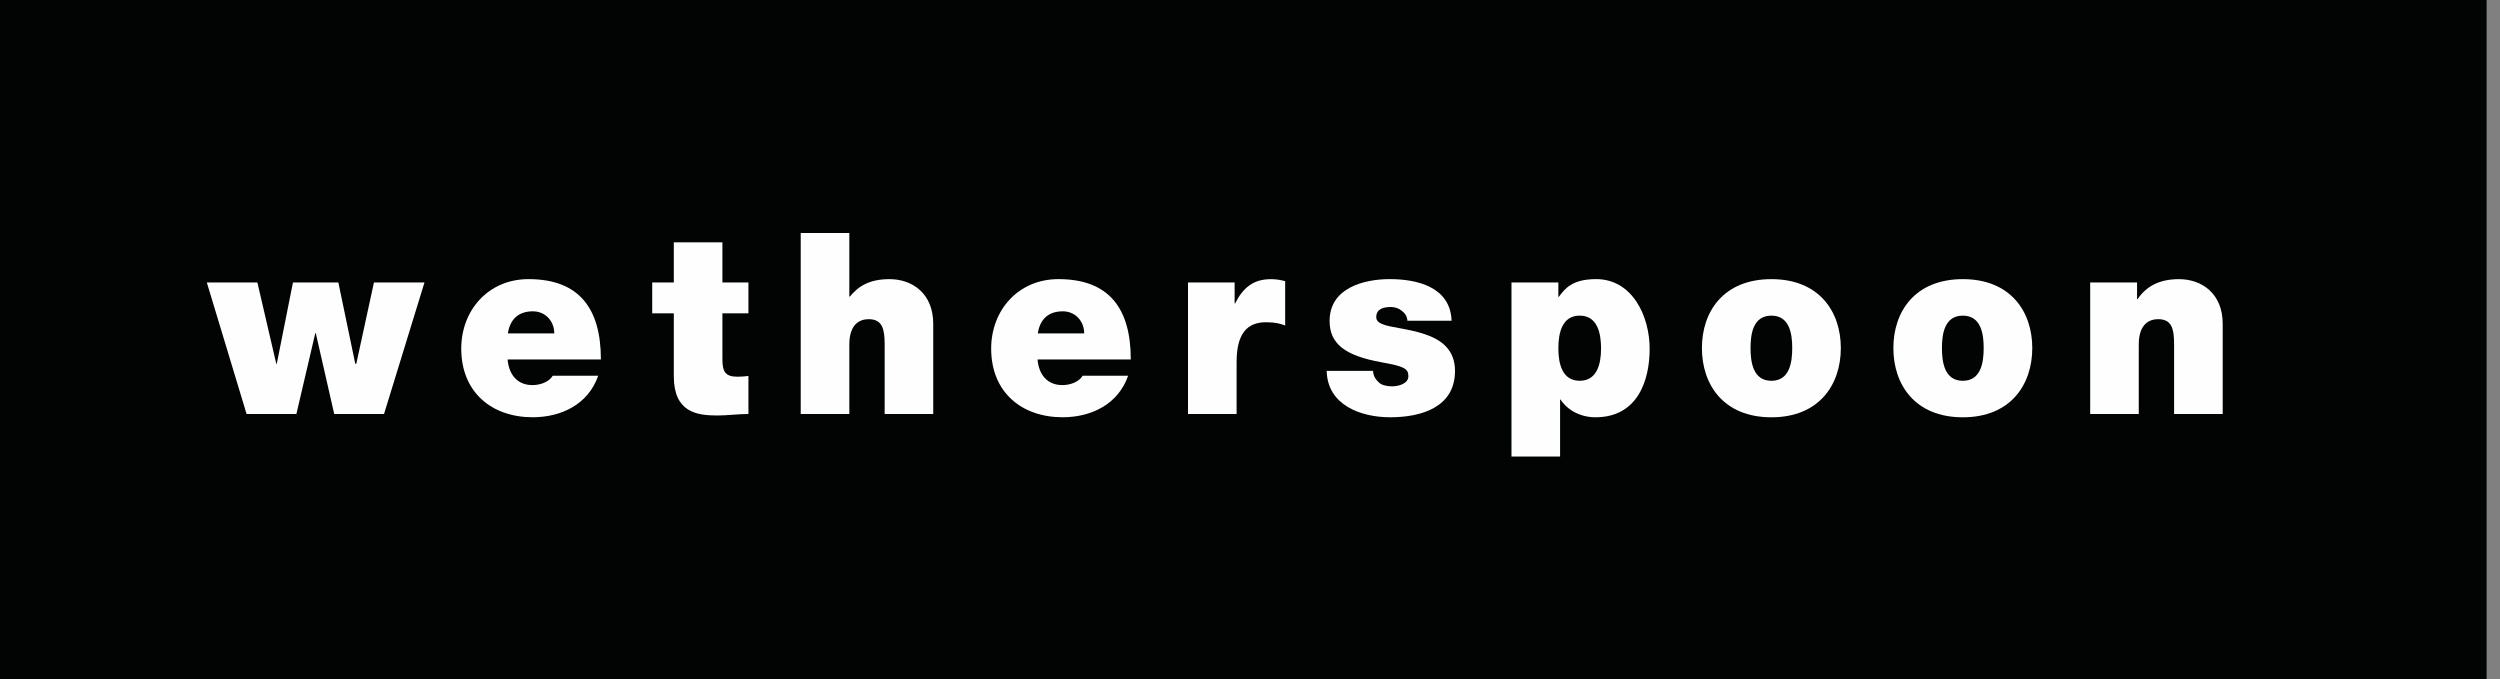 
<svg width="184px" height="50px" viewBox="0 0 184 50" version="1.1" xmlns="http://www.w3.org/2000/svg" xmlns:xlink="http://www.w3.org/1999/xlink">
    <rect x="0" y="0" width="184" height="50" fill="#808080" stroke="none"/>
    <g id="Welcome" stroke="none" stroke-width="1" fill="none" fill-rule="evenodd">
        <g id="Desktop" transform="translate(-393, -530)">
            <polygon id="Fill-1" fill="#020303" points="393 580 576.014 580 576.014 530 393 530"></polygon>
            <path d="M430.379,554.537 C430.543,553.494 431.156,552.913 432.222,552.913 C433.145,552.913 433.795,553.641 433.795,554.537 L430.379,554.537 Z M437.226,556.459 C437.226,552.691 435.619,550.544 431.898,550.544 C428.936,550.544 426.948,552.839 426.948,555.657 C426.948,558.883 429.205,560.71 432.204,560.71 C434.336,560.71 436.305,559.741 437.027,557.653 L433.686,557.653 C433.397,558.119 432.765,558.343 432.185,558.343 C431.066,558.343 430.451,557.558 430.361,556.459 L437.226,556.459 Z" id="Fill-2" fill="#FEFEFE"></path>
            <path d="M446.169,550.787 L448.084,550.787 L448.084,553.063 L446.169,553.063 L446.169,556.439 C446.169,557.335 446.368,557.726 447.274,557.726 C447.543,557.726 447.813,557.707 448.084,557.669 L448.084,560.468 C447.362,560.468 446.55,560.58 445.79,560.58 C444.273,560.58 442.592,560.339 442.592,557.688 L442.592,553.063 L441.003,553.063 L441.003,550.787 L442.592,550.787 L442.592,547.838 L446.169,547.838 L446.169,550.787 Z" id="Fill-4" fill="#FEFEFE"></path>
            <path d="M451.933,547.149 L455.51,547.149 L455.51,551.832 L455.545,551.832 C456.16,551.087 456.955,550.545 458.47,550.545 C460.153,550.545 461.686,551.607 461.686,553.828 L461.686,560.469 L458.111,560.469 L458.111,555.395 C458.111,554.277 457.984,553.492 456.934,553.492 C456.322,553.492 455.51,553.809 455.51,555.357 L455.51,560.469 L451.933,560.469 L451.933,547.149 Z" id="Fill-6" fill="#FEFEFE"></path>
            <path d="M469.382,554.537 C469.544,553.494 470.159,552.913 471.225,552.913 C472.145,552.913 472.797,553.641 472.797,554.537 L469.382,554.537 Z M476.226,556.459 C476.226,552.691 474.621,550.544 470.899,550.544 C467.937,550.544 465.95,552.839 465.95,555.657 C465.95,558.883 468.207,560.71 471.206,560.71 C473.338,560.71 475.308,559.741 476.029,557.653 L472.686,557.653 C472.399,558.119 471.766,558.343 471.19,558.343 C470.069,558.343 469.453,557.558 469.365,556.459 L476.226,556.459 Z" id="Fill-8" fill="#FEFEFE"></path>
            <path d="M480.437,550.787 L483.868,550.787 L483.868,552.334 L483.905,552.334 C484.483,551.179 485.242,550.546 486.543,550.546 C486.904,550.546 487.247,550.601 487.588,550.694 L487.588,553.956 C487.228,553.827 486.904,553.717 486.18,553.717 C484.77,553.717 484.014,554.575 484.014,556.645 L484.014,560.468 L480.437,560.468 L480.437,550.787 Z" id="Fill-10" fill="#FEFEFE"></path>
            <path d="M496.586,553.604 C496.567,553.287 496.403,553.045 496.172,552.876 C495.952,552.689 495.665,552.596 495.376,552.596 C494.87,552.596 494.292,552.707 494.292,553.344 C494.292,553.623 494.507,553.754 494.706,553.845 C495.303,554.108 496.657,554.182 497.851,554.593 C499.042,554.984 500.089,555.712 500.089,557.298 C500.089,559.985 497.597,560.711 495.321,560.711 C493.117,560.711 490.698,559.796 490.644,557.298 L494.056,557.298 C494.074,557.635 494.218,557.912 494.49,558.156 C494.671,558.323 495.014,558.435 495.448,558.435 C495.917,558.435 496.657,558.249 496.657,557.69 C496.657,557.131 496.35,556.962 494.69,556.666 C491.963,556.178 490.858,555.283 490.858,553.623 C490.858,551.178 493.406,550.543 495.284,550.543 C497.308,550.543 499.747,551.121 499.837,553.604 L496.586,553.604 Z" id="Fill-12" fill="#FEFEFE"></path>
            <path d="M507.695,555.637 C507.695,554.481 507.982,553.23 509.265,553.23 C510.549,553.23 510.838,554.481 510.838,555.637 C510.838,556.776 510.549,558.025 509.265,558.025 C507.982,558.025 507.695,556.776 507.695,555.637 L507.695,555.637 Z M504.245,563.603 L507.822,563.603 L507.822,559.405 L507.854,559.405 C508.398,560.226 509.355,560.711 510.424,560.711 C513.563,560.711 514.414,557.951 514.414,555.675 C514.414,553.249 513.131,550.543 510.476,550.543 C508.723,550.543 508.182,551.234 507.729,551.849 L507.695,551.849 L507.695,550.787 L504.245,550.787 L504.245,563.603 Z" id="Fill-14" fill="#FEFEFE"></path>
            <path d="M524.908,555.619 C524.908,556.646 524.727,558.026 523.375,558.026 C522.017,558.026 521.84,556.646 521.84,555.619 C521.84,554.592 522.017,553.231 523.375,553.231 C524.727,553.231 524.908,554.592 524.908,555.619 M528.485,555.619 C528.485,552.932 526.896,550.545 523.375,550.545 C519.851,550.545 518.261,552.932 518.261,555.619 C518.261,558.306 519.851,560.713 523.375,560.713 C526.896,560.713 528.485,558.306 528.485,555.619" id="Fill-16" fill="#FEFEFE"></path>
            <path d="M538.999,555.619 C538.999,556.646 538.816,558.026 537.464,558.026 C536.109,558.026 535.927,556.646 535.927,555.619 C535.927,554.592 536.109,553.231 537.464,553.231 C538.816,553.231 538.999,554.592 538.999,555.619 M542.576,555.619 C542.576,552.932 540.983,550.545 537.464,550.545 C533.94,550.545 532.352,552.932 532.352,555.619 C532.352,558.306 533.94,560.713 537.464,560.713 C540.983,560.713 542.576,558.306 542.576,555.619" id="Fill-18" fill="#FEFEFE"></path>
            <path d="M546.838,550.787 L550.287,550.787 L550.287,552.019 L550.322,552.019 C550.991,551.047 551.948,550.546 553.375,550.546 C555.054,550.546 556.591,551.606 556.591,553.827 L556.591,560.468 L553.014,560.468 L553.014,555.396 C553.014,554.276 552.889,553.491 551.841,553.491 C551.227,553.491 550.413,553.81 550.413,555.358 L550.413,560.468 L546.838,560.468 L546.838,550.787 Z" id="Fill-20" fill="#FEFEFE"></path>
            <polygon id="Fill-22" fill="#FEFEFE" points="420.523 550.788 419.223 556.775 419.148 556.775 417.903 550.788 414.562 550.788 413.371 556.775 413.334 556.775 411.942 550.788 408.221 550.788 411.148 560.469 414.814 560.469 416.206 554.518 416.241 554.518 417.598 560.469 421.265 560.469 424.243 550.788"></polygon>
        </g>
    </g>
</svg>